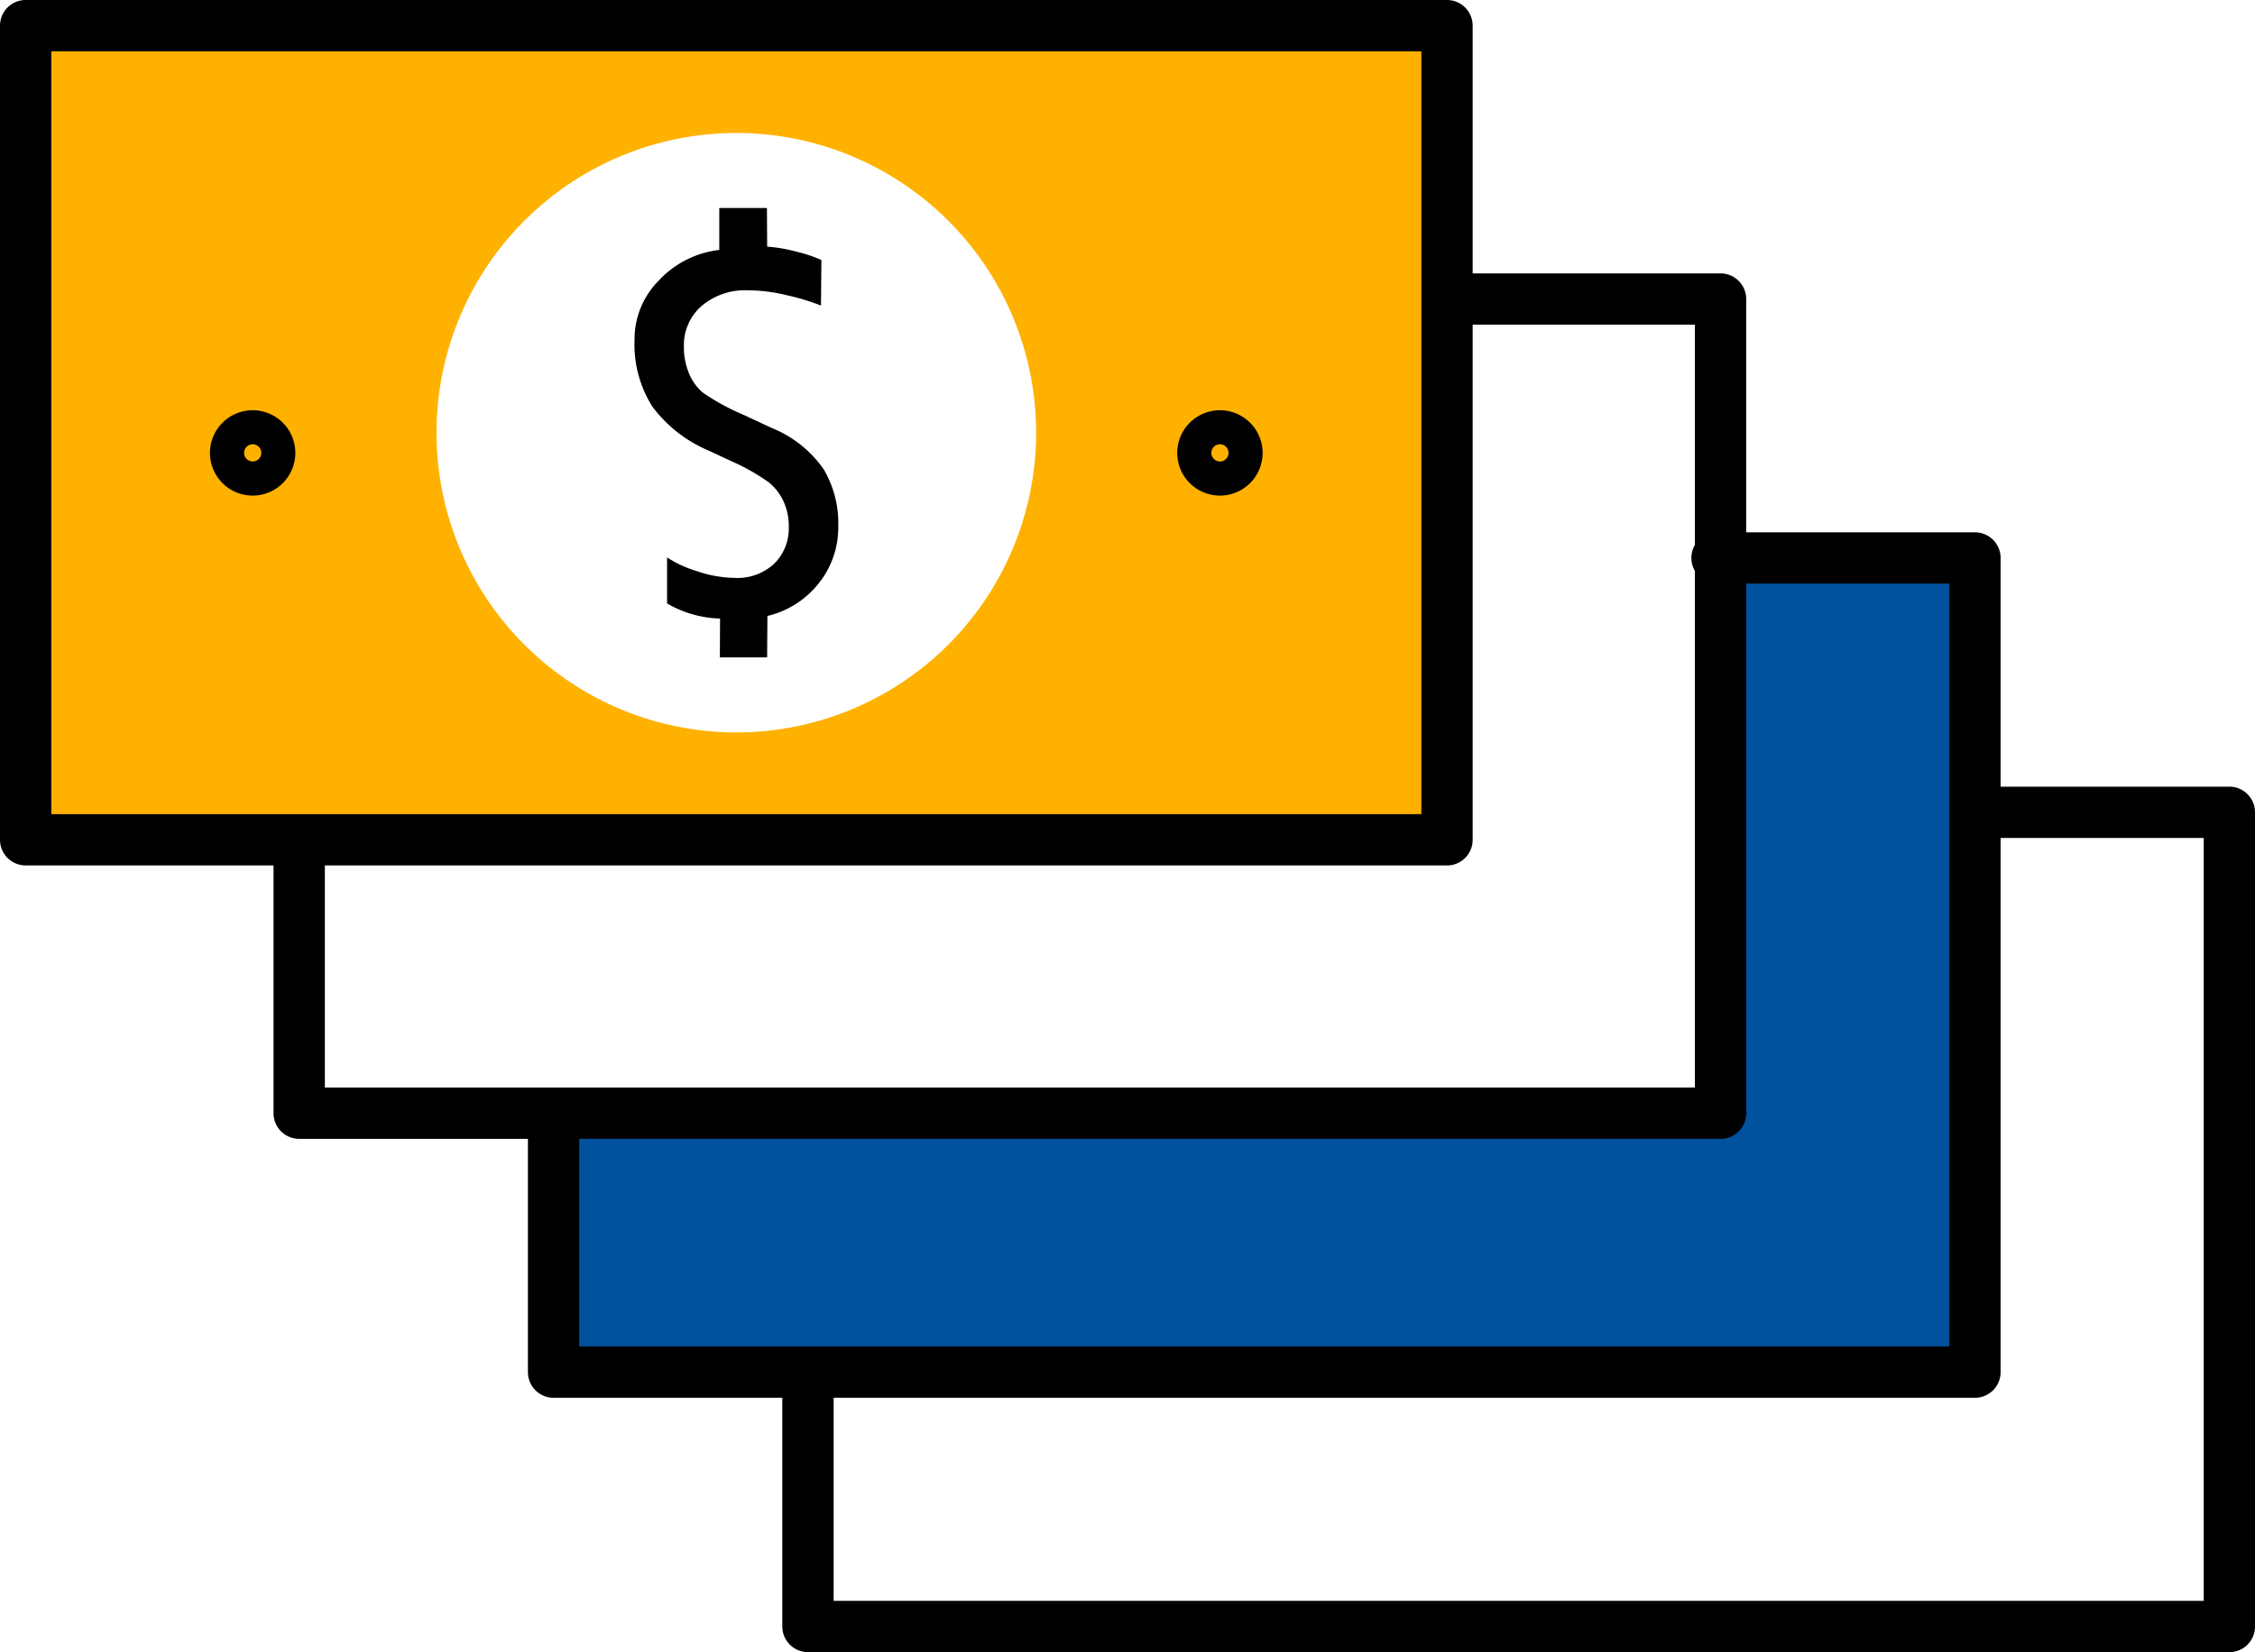 <svg xmlns="http://www.w3.org/2000/svg" width="87.86" height="64.388" viewBox="0 0 87.86 64.388"><defs><clipPath id="a"><path data-name="Rectangle 161207" transform="translate(0 .001)" d="M0 0h87.86v64.388H0z"/></clipPath></defs><g data-name="Group 174850" clip-path="url(#a)"><path data-name="Path 1341" d="M86.861 64.389h-55.38a1 1 0 0 1-1-1v-9.912a1 1 0 1 1 2 0v8.914h53.381V32.659h-8.914a1 1 0 1 1 0-2h9.913a1 1 0 0 1 1 1V63.39a1 1 0 0 1-1 1"/><path data-name="Path 1342" d="M66.906 43.435V21.748h10.042v31.729H21.569V43.435z" fill="#00519e"/><path data-name="Path 1343" d="M76.948 54.476H21.569a1 1 0 0 1-1-1V43.435a1 1 0 1 1 2 0v9.043h53.38V22.746H66.9a1 1 0 1 1 0-2h10.048a1 1 0 0 1 1 1v31.73a1 1 0 0 1-1 1"/><path data-name="Path 1344" d="M67.036 44.385H11.657a1 1 0 0 1-1-1V32.729a1 1 0 0 1 2 0v9.658h53.38V12.655h-9.659a1 1 0 0 1 0-2h10.658a1 1 0 0 1 1 1v31.73a1 1 0 0 1-1 1"/><path data-name="Path 1345" d="M56.378 1H1v31.73h55.378zm-27.69 4.183a11.681 11.681 0 1 1-11.68 11.68 11.68 11.68 0 0 1 11.68-11.68" fill="#ffb100"/><path data-name="Path 1346" d="M47.532 19.315a1.663 1.663 0 1 1 1.662-1.663 1.664 1.664 0 0 1-1.662 1.663m0-2a.335.335 0 1 0 .335.335.335.335 0 0 0-.335-.335"/><path data-name="Path 1347" d="M9.845 19.315a1.663 1.663 0 1 1 1.662-1.663 1.664 1.664 0 0 1-1.662 1.663m0-2a.335.335 0 1 0 .336.335.335.335 0 0 0-.336-.335"/><path data-name="Path 1348" d="M29.891 9.612a5.941 5.941 0 0 1 1.151.2 5.379 5.379 0 0 1 .962.321l-.017 1.776a8.653 8.653 0 0 0-1.349-.407 6.374 6.374 0 0 0-1.5-.187 2.6 2.6 0 0 0-1.809.616 2.018 2.018 0 0 0-.683 1.568 2.675 2.675 0 0 0 .2 1.057 1.95 1.95 0 0 0 .539.746 8.719 8.719 0 0 0 1.553.851l1.135.529a4.528 4.528 0 0 1 2.015 1.6 4.132 4.132 0 0 1 .573 2.222 3.481 3.481 0 0 1-.842 2.327 3.593 3.593 0 0 1-1.919 1.175l-.011 1.614h-1.841l.007-1.513a4.323 4.323 0 0 1-2.064-.589v-1.794a4.422 4.422 0 0 0 1.174.539 4.7 4.7 0 0 0 1.461.259 2.1 2.1 0 0 0 1.544-.558 1.931 1.931 0 0 0 .563-1.433 2.33 2.33 0 0 0-.2-.981 2.069 2.069 0 0 0-.577-.75 8.091 8.091 0 0 0-1.462-.827l-.885-.414a5.279 5.279 0 0 1-2.193-1.716 4.52 4.52 0 0 1-.692-2.6 3.241 3.241 0 0 1 .928-2.294 3.829 3.829 0 0 1 2.373-1.209V8.107h1.856z"/><path data-name="Path 1349" d="M56.378 33.728H1a1 1 0 0 1-1-1V1a1 1 0 0 1 1-1h55.378a1 1 0 0 1 1 1v31.73a1 1 0 0 1-1 1M2 31.73h53.38V2H2z"/></g></svg>